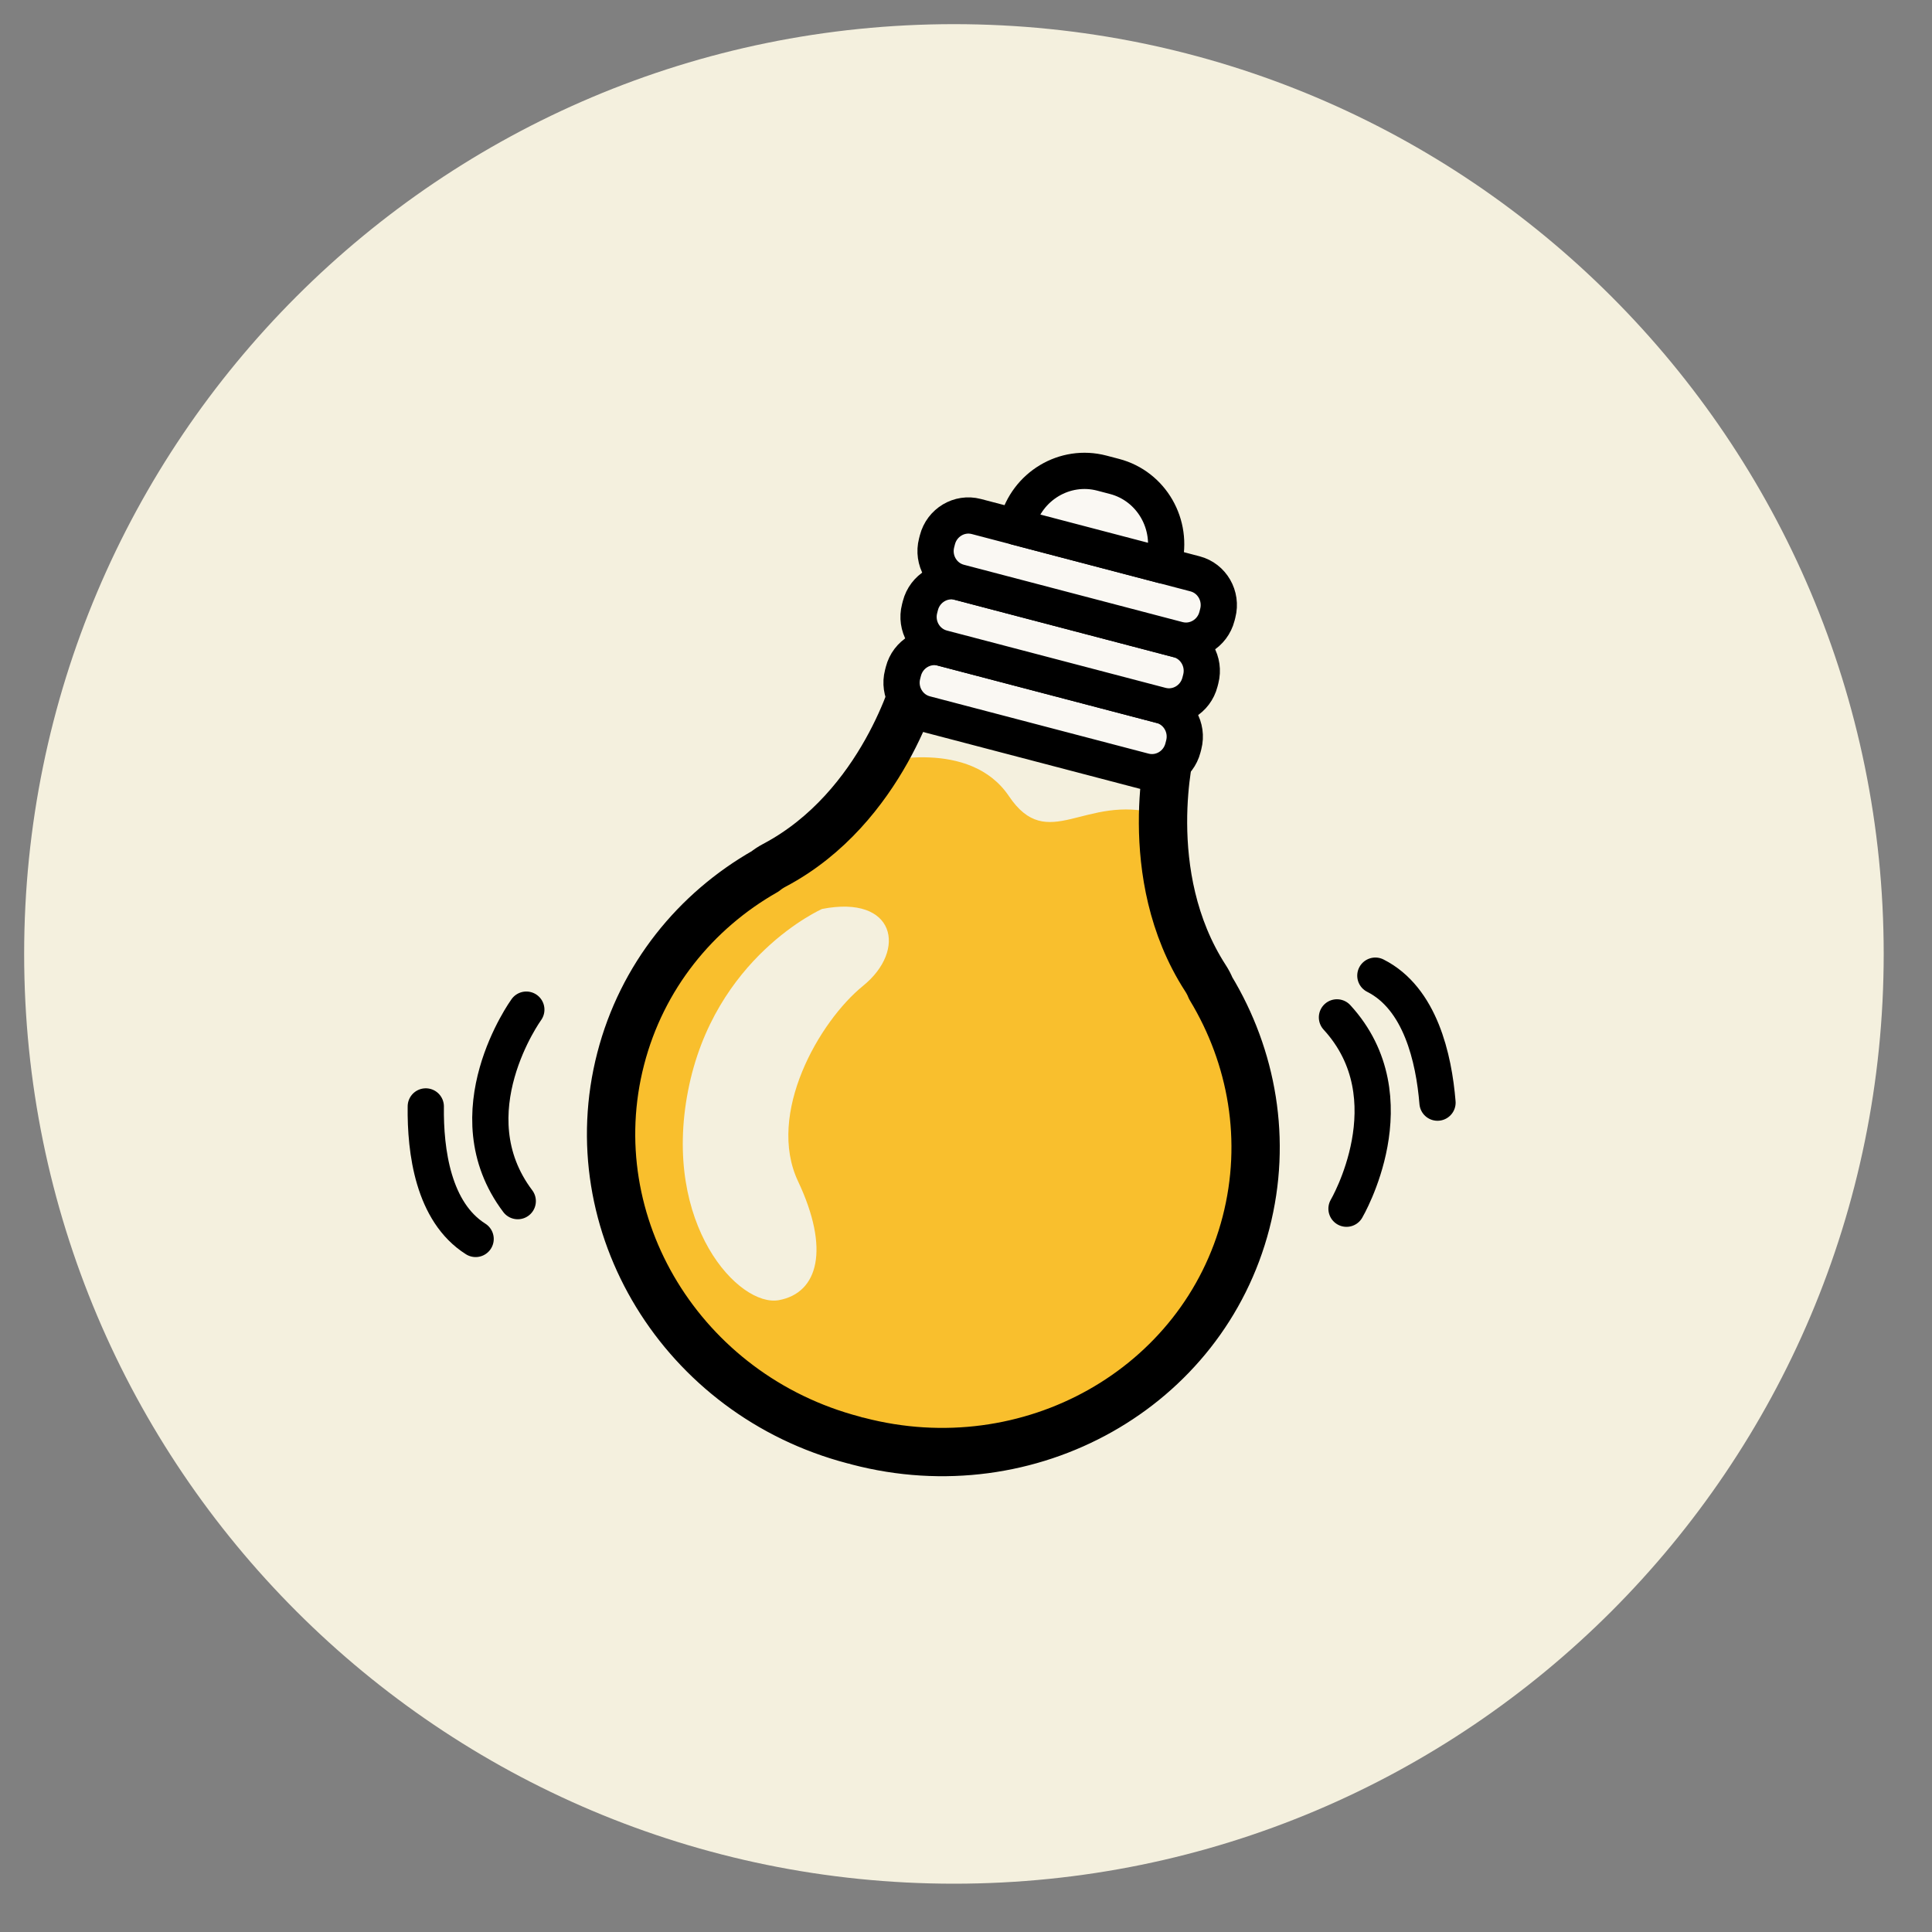 <svg viewBox="0 0 96 96" version="1.1" xmlns:xlink="http://www.w3.org/1999/xlink" xmlns="http://www.w3.org/2000/svg">
  <rect x="0" y="0" width="96" height="96" fill="#808080" stroke="none"/>
  <g id="Group-28-Copy-2" transform="translate(1.2 1.2)">
    <path d="M46.2 92.4C71.716 92.4 92.4 71.716 92.4 46.2C92.4 20.684 71.716 0 46.2 0C20.684 0 0 20.684 0 46.2C0 71.716 20.684 92.4 46.2 92.4Z" id="Oval-Copy-4" fill="#F4F0DE" stroke="none" />
    <g id="Group-32" transform="matrix(0.988 0.156 -0.156 0.988 25.252 17.368)">
      <g id="Group-31" transform="translate(0.3 0.3)">
        <path d="M10.613 0.672C10.613 0.672 14.841 -1.213 17.207 1.332C19.573 3.877 20.899 0.619 24.627 1.048C24.627 1.048 26.152 5.215 28.593 9.188C31.034 13.16 33.626 21.255 31.794 24.063C29.962 26.871 25.561 35.743 14.041 34.066C2.521 32.388 -1.161 20.25 0.306 16.047C1.773 11.845 3.503 9.21 3.503 9.21C3.503 9.21 9.645 3.792 10.613 0.672" transform="translate(9.151 15.405)" id="Fill-1" fill="#F9BF2D" stroke="none" />
        <path d="M14.454 37.787C5.692 36.911 -0.748 29.344 0.07 20.886C0.477 16.683 2.6 13.051 5.708 10.568C5.818 10.444 5.953 10.321 6.118 10.197C11.023 6.52 11.663 0 11.663 0L17.73 0.607L18.271 0.661L18.047 0.639L18.587 0.693L24.655 1.3C24.655 1.3 24.034 7.822 28.14 12.4C28.278 12.554 28.387 12.703 28.471 12.846C31.044 15.897 32.43 19.88 32.024 24.083C31.206 32.541 23.439 38.686 14.677 37.81" transform="translate(9.273 11.747)" id="Stroke-3" fill="none" stroke="#000000" stroke-width="2.4" stroke-linecap="round" stroke-linejoin="round" />
        <path d="M12.929 1.126L1.753 0.008C0.883 -0.079 0.108 0.568 0.023 1.452L0.008 1.608C-0.078 2.492 0.558 3.28 1.428 3.367L12.604 4.485C13.474 4.572 14.249 3.926 14.334 3.041L14.349 2.886C14.435 2.001 13.799 1.213 12.929 1.126" transform="translate(20.19 9.98)" id="Fill-5" fill="#FAF8F3" stroke="none" />
        <path d="M12.929 1.126L1.753 0.008C0.883 -0.079 0.108 0.568 0.023 1.452L0.008 1.608C-0.078 2.492 0.558 3.28 1.428 3.367L12.604 4.485C13.474 4.572 14.249 3.926 14.334 3.041L14.349 2.886C14.435 2.001 13.799 1.213 12.929 1.126Z" transform="translate(20.19 9.98)" id="Stroke-7" fill="none" stroke="#000000" stroke-width="1.8" stroke-linecap="round" stroke-linejoin="round" />
        <path d="M12.929 1.126L1.753 0.008C0.883 -0.079 0.108 0.568 0.023 1.452L0.008 1.608C-0.078 2.492 0.558 3.28 1.428 3.367L12.604 4.485C13.474 4.572 14.249 3.926 14.334 3.041L14.349 2.886C14.435 2.001 13.799 1.213 12.929 1.126" transform="translate(20.515 6.621)" id="Fill-9" fill="#FAF8F3" stroke="none" />
        <path d="M12.929 1.126L1.753 0.008C0.883 -0.079 0.108 0.568 0.023 1.452L0.008 1.608C-0.078 2.492 0.558 3.28 1.428 3.367L12.604 4.485C13.474 4.572 14.249 3.926 14.334 3.041L14.349 2.886C14.435 2.001 13.799 1.213 12.929 1.126Z" transform="translate(20.515 6.621)" id="Stroke-11" fill="none" stroke="#000000" stroke-width="1.8" stroke-linecap="round" stroke-linejoin="round" />
        <path d="M12.929 1.126L1.753 0.008C0.883 -0.079 0.108 0.568 0.023 1.452L0.008 1.608C-0.078 2.492 0.558 3.28 1.428 3.367L12.604 4.486C13.474 4.573 14.249 3.926 14.334 3.041L14.349 2.886C14.435 2.001 13.799 1.213 12.929 1.126" transform="translate(20.84 3.261)" id="Fill-13" fill="#FAF8F3" stroke="none" />
        <path d="M12.929 1.126L1.753 0.008C0.883 -0.079 0.108 0.568 0.023 1.452L0.008 1.608C-0.078 2.492 0.558 3.28 1.428 3.367L12.604 4.486C13.474 4.573 14.249 3.926 14.334 3.041L14.349 2.886C14.435 2.001 13.799 1.213 12.929 1.126Z" transform="translate(20.84 3.261)" id="Stroke-15" fill="none" stroke="#000000" stroke-width="1.8" stroke-linecap="round" stroke-linejoin="round" />
        <path d="M4.426 0.082L3.775 0.017C1.885 -0.172 0.202 1.233 0.016 3.155L0 3.323L7.495 4.073L7.511 3.905C7.697 1.983 6.316 0.271 4.426 0.082" transform="translate(24.638 0.15)" id="Fill-17" fill="#FAF8F3" stroke="none" />
        <path d="M4.426 0.082L3.775 0.017C1.885 -0.172 0.202 1.233 0.016 3.155L0 3.323L7.495 4.073L7.511 3.905C7.697 1.983 6.316 0.271 4.426 0.082Z" transform="translate(24.638 0.15)" id="Stroke-19" fill="none" stroke="#000000" stroke-width="1.8" stroke-linecap="round" stroke-linejoin="round" />
        <path d="M5.177 0.334C5.177 0.334 0.246 3.507 0.009 10.3C-0.228 17.093 4.205 20.53 6.091 19.864C7.978 19.197 8.195 16.951 6.109 13.885C4.023 10.82 5.903 5.877 7.787 3.785C9.671 1.692 8.664 -0.939 5.177 0.334" transform="translate(12.887 23.387)" id="Fill-21" fill="#F4F0DE" stroke="none" />
        <path d="M1.013 0C1.013 0 -1.863 5.659 2.076 9.463" transform="translate(3.319 30.953)" id="Stroke-23" fill="none" stroke="#000000" stroke-width="1.8" stroke-linecap="round" stroke-linejoin="round" />
        <path d="M0 0C0.319 2.201 1.177 5.127 3.473 6.117" transform="translate(0.148 36.481)" id="Stroke-25" fill="none" stroke="#000000" stroke-width="1.8" stroke-linecap="round" stroke-linejoin="round" />
        <path d="M1.951 9.315C1.951 9.315 4.279 3.402 0 0" transform="translate(44.169 25.052)" id="Stroke-27" fill="none" stroke="#000000" stroke-width="1.8" stroke-linecap="round" stroke-linejoin="round" />
        <path d="M4.034 5.75C3.509 3.59 2.379 0.762 0 0" transform="translate(45.73 22.707)" id="Stroke-29" fill="none" stroke="#000000" stroke-width="1.8" stroke-linecap="round" stroke-linejoin="round" />
      </g>
    </g>
  </g>
</svg>

